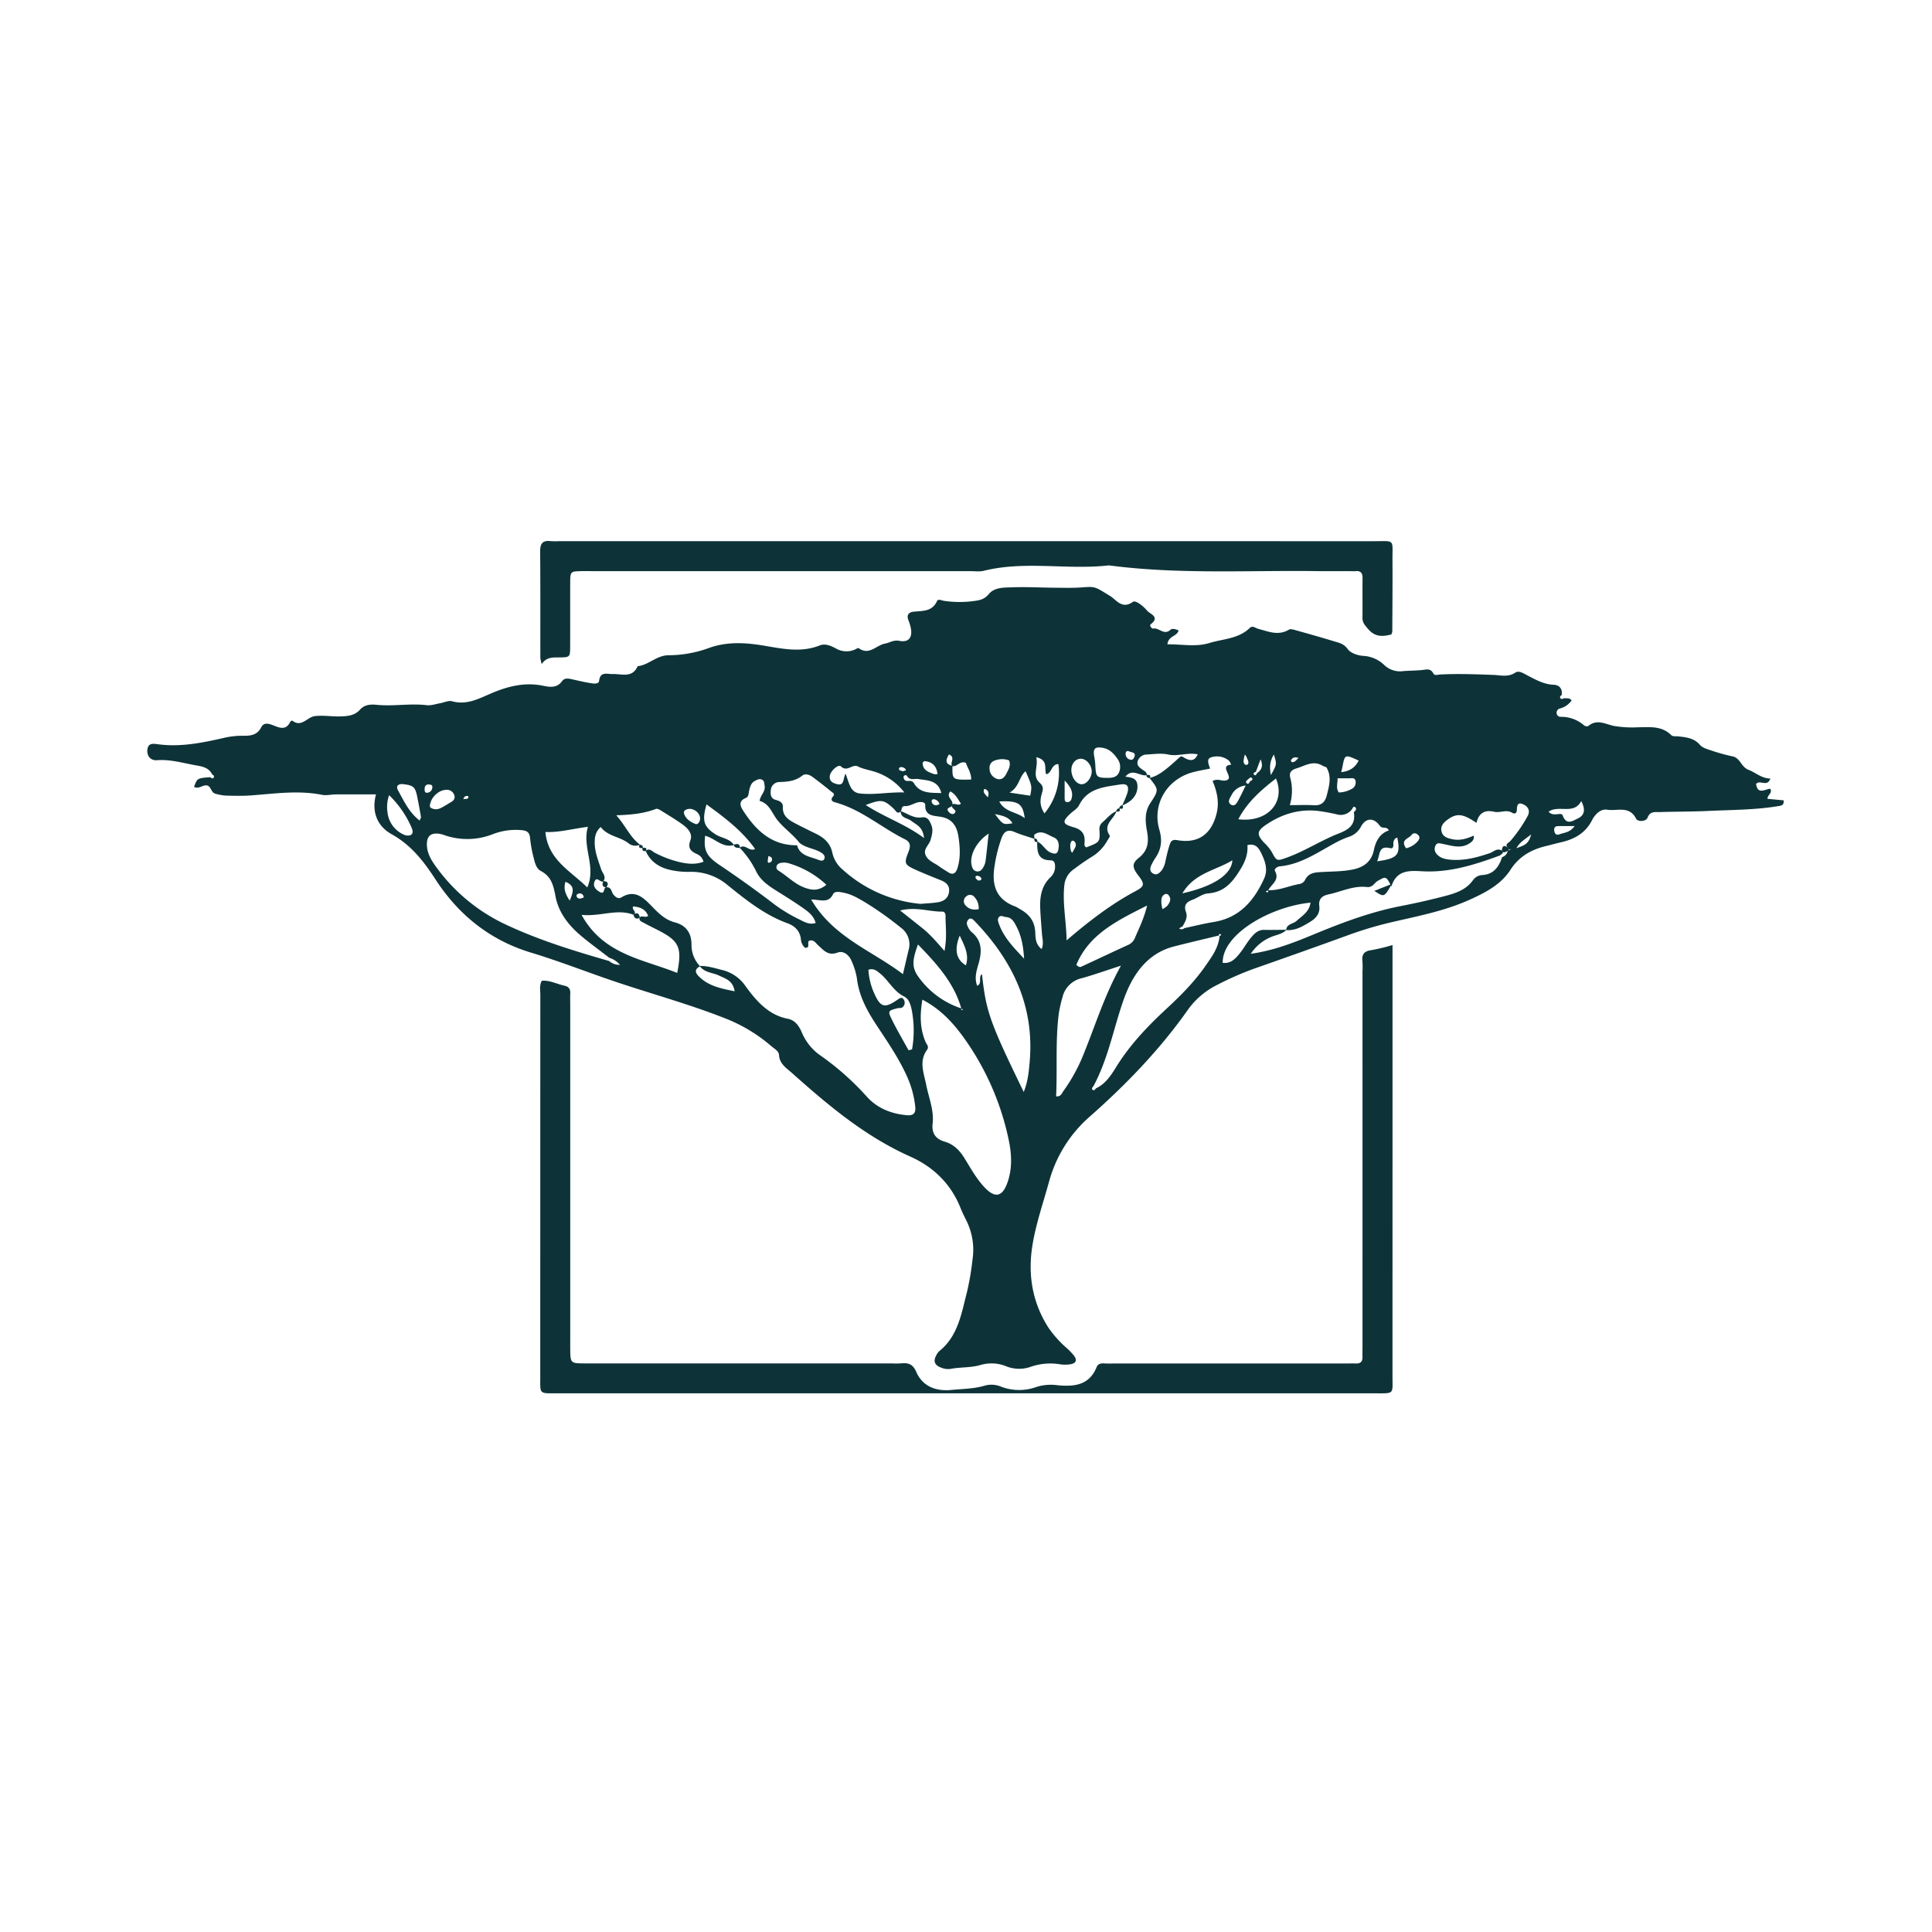 <svg xmlns="http://www.w3.org/2000/svg" xmlns:xlink="http://www.w3.org/1999/xlink" width="800" height="800" viewBox="0 0 800 800">
  <rect x="0" y="0" width="800" height="800" fill="#808080" stroke="none"/>
  <defs>
    <clipPath id="clip-path">
      <rect id="Rectangle_4" data-name="Rectangle 4" width="677.601" height="352.953" fill="#0d3338"/>
    </clipPath>
    <clipPath id="clip-Profile_3">
      <rect width="800" height="800"/>
    </clipPath>
  </defs>
  <g id="Profile_3" data-name="Profile – 3" clip-path="url(#clip-Profile_3)">
    <rect width="800" height="800" fill="#fff"/>
    <g id="Group_7" data-name="Group 7" transform="translate(61 224)">
      <g id="Group_6" data-name="Group 6" transform="translate(0 0)" clip-path="url(#clip-path)">
        <path id="Path_17" data-name="Path 17" d="M257.214,115.9a14.135,14.135,0,0,0-.315,2.323c.013.529.47.634.958.37a1.289,1.289,0,0,0,.58-1.987c-.176-.3-.681-.407-1.222-.706m70.824-21.428a2.805,2.805,0,0,0-2.155-2.012c-.752-.126-1.164.26-1.113.907a1.828,1.828,0,0,0,1.617,1.563c.5.1,1.092-.286,1.651-.458m20-2.81c.542-1.764.311-2.579-.664-3.209-.428-.277-.857-.395-.983.084-.349,1.344.777,2.021,1.647,3.125M476.685,75.338c-1.39-.479-2.47-.277-3.138,1-.076.143.273.739.449.748,1.264.076,1.832-.975,2.688-1.752M344.073,126.112c.891-.017,1.491-.307,1.231-1.017a1.967,1.967,0,0,0-1.315-.924c-.491-.113-1.323.013-.987.874.185.475.777.786,1.071,1.067m-163.358,6.973a1.682,1.682,0,0,0-1.6-1.659c-.466-.025-1.336.407-1.374.718-.118.92.588,1.441,1.47,1.428a5.043,5.043,0,0,0,1.5-.487m132.407-52.16c.084-.6,1.466.055.756-1.071a2.372,2.372,0,0,0-1.588-.714c-.676-.084-1.306.386-.941,1.071.206.391,1.046.445,1.773.714m141.384-7.011a9.634,9.634,0,0,0-.311,1.08c-.139,1.122-.714,2.348.529,3.188a1.09,1.09,0,0,0,1.029-.29c.542-1.008-.244-1.861-.512-2.768a6.388,6.388,0,0,0-.735-1.21M117.893,88.226c.462-1.6-.307-1.752-.836-1.853-1.55-.29-2.277.462-2.235,2.016.017.622.122,1.336.8,1.361a2.293,2.293,0,0,0,2.273-1.525m265.049,26.431c1-1.932,2.352-3.167.912-4.785-.2-.223-.945-.353-1.038-.227-.92,1.227-.689,2.625-.424,4a6.055,6.055,0,0,0,.55,1.012M408.86,74.406c.26-1.462-1.34-1.323-2.369-1.8a.887.887,0,0,0-1.365.63,2.436,2.436,0,0,0,1.865,2.814c.861.231,1.563-.269,1.869-1.642M566.887,112.72c2.894-1.075,5.167-1.542,6.1-5.7-2.554,2.058-4.491,2.962-6.1,5.7M420.354,137.946a9.717,9.717,0,0,0,1.958-1.348c1.029-1.323,1.9-2.743.6-4.4a1.213,1.213,0,0,0-1.584-.412c-1.6.794-1.441,2.315-1.424,3.73a18.566,18.566,0,0,0,.445,2.432m44.893-55.517c2.541-4.5,2.487-4.516,1.214-8.523-1.575,2.76-1.874,4.953-1.214,8.523M174.872,134.4c1.76-3.877,2.121-6.225-1.722-7.776-.844,2.751-.193,4.8,1.722,7.776m176.111-35.82c3.352,4.428,3.352,4.428,7.25,3.814-1.4-2.508-3.676-3.067-7.25-3.814m240.046,4.974c-2.735,0-4.81-.021-6.889.008-1.361.021-1.747.861-1.538,2.075.223,1.29,1.008,1.769,2.214,1.294,1.869-.731,4.146-.592,6.213-3.377M327.224,81.992c-.475-3.529-2.323-5.041-5.318-5.322-.277-.025-.865.487-.861.739.055,3.146,2.562,3.81,4.86,4.663a5.934,5.934,0,0,0,1.319-.08m52.622,2.7c0,2.39,0,4.78,0,7.175,0,.832,0,1.718,1.1,1.777a1.772,1.772,0,0,0,1.743-1.449c.886-2.835-.588-5.142-2.835-7.5M224.764,96.417c-1.319,0-2.869.609-2.541,1.832.6,2.235,2.638,3.608,4.726,4.419.979.382,1.773-.794,1.92-1.853.286-2.113-1.752-4.239-4.1-4.4M521.23,112.741a9.138,9.138,0,0,0,4.9-2.987c.7-.895.97-1.832-.105-2.655a1.617,1.617,0,0,0-2.6.218c-1.277,1.508-4.654,1.928-2.2,5.423m-26.851-31.51c3.831-.47,5.835-2.109,7.225-4.806-5.721-2.609-5.717-2.609-6.7,2.512-.105.542-.244,1.08-.521,2.294M454.8,86.777a7.067,7.067,0,0,0-5.868,3.986c-.681,1.189-1.8,2.844-.29,3.856,1.626,1.092,2.516-.651,3.184-1.869,1.067-1.949,1.991-3.978,2.974-5.973M344.237,137.971a6.558,6.558,0,0,0-1.764-5.058,2.263,2.263,0,0,0-3.344-.269,2.488,2.488,0,0,0-.231,3.835c1.3,1.47,3.083,1.9,5.339,1.491M493.354,89.625a11.117,11.117,0,0,0,5.3-1.437,2.932,2.932,0,0,0,1.676-3.067c-.181-1.861-1.68-1.323-2.823-1.34-1.395-.021-2.785,0-4.663,0,.126,1.953-.79,3.89.508,5.847M336.4,148.9c-2.34,5.8-1.479,9.947,2.567,12.316,1.462-4.6-.739-8.343-2.567-12.316m16.387-55.559c2.239,4.486,7.04,4.192,10.523,6.927-.786-6.12-2.646-7.271-10.523-6.927m-229.25-4.776c-2.567.109-5.427,2.457-6.255,5.213-.227.752-.584,1.811.21,2.256,2.609,1.458,4.633-.328,6.742-1.483.357-.193.676-.466,1.042-.651,1.39-.714,2.449-1.659,1.756-3.377a3.213,3.213,0,0,0-3.495-1.958M517.588,108.3c-1.449.475-1.672,1.655-1.621,2.936.042.966-.277,1.714-1.306,1.458-5.028-1.252-4.142,2.777-5.423,5.444,8.565-1.176,9.8-2.722,8.351-9.838M363.661,80.833c-2.764,2.378-2.592,6.612-6.633,8.847l8.553,1.294c.777-3.961.811-3.974-1.92-10.141m-34.887,9.04c-1.332-5.415-5.747-5.171-9.452-5.793-1.655-.281-3.533.765-4.759-1.3-.353-.592-1.281-.269-1.411.277a1.857,1.857,0,0,0,.664,1.588c1.075.693,2.592-.563,3.68,1.239,2.529,4.2,6.864,3.869,11.279,3.986m28.069-13.5a7.973,7.973,0,0,0-4.776-.3c-2.042.37-3.508,1.5-3.314,3.751a4.461,4.461,0,0,0,3.151,4.2c1.979.588,3.125-.781,3.877-2.285.8-1.609,1.878-3.247,1.063-5.373m223.4,21.214c1.894,2.361,5.226-.008,5.8,1.529,1.63,4.339,4.217,2.239,6.293,1.29,2.579-1.176,3.411-3.449,1.42-7.2-3.117,5.831-9.2,1.441-13.514,4.377m-193.88-21.9c-2.189.113-3.835,2.264-3.734,4.869.126,3.167,2.323,5.906,4.554,5.675,2.071-.218,4.058-3.121,3.856-5.629-.218-2.693-2.445-5.028-4.675-4.915M112.76,101.261c.315-.815.609-1.185.554-1.5-.449-2.655-.945-5.306-1.466-7.948-.878-4.465-1.537-5.108-5.91-5.625-1.869-.223-3.142.71-2.163,2.491,2.453,4.449,4.6,9.2,8.985,12.577m235.627,5.4c-5.028,3.268-7.918,8.889-7.087,12.926.252,1.227.7,2.512,2.163,2.726s2.273-.857,2.861-1.987a7.113,7.113,0,0,0,.781-2.344c.445-3.5.8-7.011,1.281-11.321m-248.262-15.9a14.794,14.794,0,0,0-.655,7.192,11.4,11.4,0,0,0,6.662,9.107,3.747,3.747,0,0,0,2.928.223c1.3-.769.723-2.285.248-3.352a41.656,41.656,0,0,0-9.183-13.169m262.931,67.711c-.273-4.6-.962-9.116-3.117-13.266-.975-1.874-1.932-3.848-4.4-3.982-.962-.055-2.067-.949-2.9.021-.769.891-.294,2,.055,2.962,2.05,5.633,6.209,9.8,10.367,14.266m65.54-27.061c13.085-2.953,20.382-7.872,20.7-13.7-6.847,4.239-15.656,5.188-20.7,13.7M396.935,83.588c2.109.017,4.369.025,5.39-2.18a5.7,5.7,0,0,0-.723-5.873c-1.466-2.075-3.151-3.827-5.776-4.339-3.508-.689-4.39.3-3.655,3.944a25.675,25.675,0,0,1,.4,3.684c.223,4.226.609,4.667,4.365,4.764M281.175,127.851a38.673,38.673,0,0,0-15.887-8.985,7.192,7.192,0,0,0-3.083-.042c-1.735.3-2.361,2.26-.882,3.159,3.713,2.268,6.734,5.591,10.951,7.1,2.882,1.025,5.646,1.445,8.9-1.231m86.913-52.828c.991,3.915-1.84,7.62,1.353,10.523,1.592,1.453,1.571,2.512,1.05,4.247-.765,2.541-1.2,5.158,1.008,8.5a26.282,26.282,0,0,0,5.755-20.407c-3.071.063-2.571,3.722-5.053,4.2-.945-2.3,1.05-5.831-4.112-7.057m99.263,8.822c-6.154,4.759-11.871,9.75-15.58,16.87,11.955,1.483,19.71-6.923,15.58-16.87M330.093,155.274c1.126-5.9.395-10.225.441-14.505.008-.886-.349-1.815-1.306-1.8-5.482.076-10.909-2.13-17.5-.47,3.482,2.768,6.318,5.02,9.153,7.276,3.075,2.445,5.671,5.406,9.216,9.5M289.111,81.841c1.613,3.949,1.836,7.78,6.087,8.229,5.877.618,11.607-.613,18.252-.454a24.753,24.753,0,0,0-11.426-8.288c-2.529-.937-5.335-1.239-7.7-2.441-2.449-1.248-4.482,2.487-7.129-.067-1.075-1.033-4.415,1.979-4.608,4.045-.2,2.13,1.239,2.869,2.978,3.306,3.109.777,2.39-1.966,3.55-4.331m183.97,13.035c3.818,0,6.94-.147,10.04.042,3.117.189,4.579-1.374,5.276-4.129.97-3.814,2.075-7.637-.063-11.4-.244-.437-1.122-.47-1.642-.794-3.89-2.411-7.234-.038-10.8,1.046-2.26.685-3.214,1.785-2.592,4.02a20.854,20.854,0,0,1-.214,11.216M315.21,196.394c.483-.13.966-.265,1.453-.4a45.1,45.1,0,0,0-.063-15.946c-.462-2.243-1.1-4.89-3.193-5.91-4.381-2.147-6.368-6.566-9.893-9.464-1.407-1.151-2.768-2.4-4.923-1.613a27.679,27.679,0,0,0,2.474,9.9c2.579,5.738,4.314,6.137,9.674,2.415.92-.643,1.768-1.235,2.525.08a2.409,2.409,0,0,1-.3,2.882c-.626.786-1.533.428-2.3.626-3.978,1.042-4.134,1.143-2.273,4.89,2.109,4.264,4.533,8.368,6.822,12.539m98.8-59.957c-12.64,6.356-24.036,11.913-29.321,24.549,1.138,1.235,1.773.92,2.268.689,6.419-2.97,12.8-6.015,19.239-8.943a5.411,5.411,0,0,0,2.844-3.1c1.613-3.793,3.533-7.473,4.969-13.194M182.185,128.96c3.806-8.763-2.264-16.664.26-25.1-6.423.8-11.783,2.373-17.605,2.142,1.092,11.556,10.334,16.051,17.345,22.953m92.693,5c9.233,15.7,25.053,21.071,38.008,30.909.9-3.848,1.6-6.877,2.323-9.905a8.495,8.495,0,0,0-3.26-9.405,137.363,137.363,0,0,0-14.8-10.485c-2.693-1.584-5.389-3.2-8.511-3.856-1.655-.349-3.961-.924-4.688.538-1.953,3.932-5.137,2.243-9.069,2.205m128.29,27.393c-6.461,2.084-11.329,3.839-16.307,5.209a10.513,10.513,0,0,0-7.944,7.994,51.656,51.656,0,0,0-1.508,6.717c-1.437,11.371-.542,22.8-1.1,34.2,2.033.189,2.361-1.315,3.033-2.218a71.265,71.265,0,0,0,8.62-15.946c4.713-11.59,8.351-23.612,15.2-35.958m37.941-76.5c2.222-1.042,3.566.029,5-.122,5.016-.533-2.894-6.162,2.588-6.578.16-.013-.382-1.395-1.088-1.9a7.731,7.731,0,0,0-5.927-1.441c-2.676.437-2.991,1.332-1.588,4.927-2.47.521-4.94.907-7.33,1.567-10.6,2.919-16.761,13.249-13.7,23.747,1.3,4.461.823,8.149-1.722,11.817a21.138,21.138,0,0,0-1.537,2.726c-.718,1.466-.8,2.924.9,3.722,1.361.634,2.386-.311,3.209-1.273a8.99,8.99,0,0,0,1.672-4.007c.512-2.235,1.012-4.486,1.722-6.662.441-1.34.933-2.394,3.1-2.008,8.7,1.546,14.177-2.348,16.353-10.985,1.176-4.671.206-9.044-1.651-13.526m-78.2,128.8c1.769-4.415,2.134-8.616,2.483-12.758,1.937-23.133-7.284-41.919-22.949-58.134-.613-.634-1.4-1.243-2.159-.748a2.2,2.2,0,0,0-.685,2.789,6.766,6.766,0,0,0,1.684,2.592c4.478,3.625,4.335,8.212,2.924,13.11-.861,3.012-1.815,6.015-.571,9.187,2.243-1,.286-3.655,1.983-4.827,1.705,15.547,3.214,19.832,17.29,48.787m-42.746-77.89c2.256-.2,4.776-.273,7.242-.676,2.441-.4,4.289-1.705,4.587-4.428.277-2.541-1.269-3.8-3.373-4.654-3.482-1.424-7-2.785-10.422-4.339-4.692-2.13-4.919-2.6-3.012-7.431.912-2.306.933-4.024-1.487-5.221-9.72-4.818-18.025-12.312-28.741-15.249-1.6-.437-2.159-1.134-.979-2.533.886-1.05-.16-1.487-.668-1.9-2.6-2.113-5.221-4.188-7.91-6.171-1.227-.9-2.991-1.453-4.138-.542-2.835,2.26-5.986,2.6-9.4,2.684a3.652,3.652,0,0,0-3.709,3.575c-.164,1.785.055,3.335,2.214,3.877,1.466.37,2.89,1.08,2.806,2.882-.185,3.9,2.558,5.457,5.385,6.94,2.777,1.453,5.6,2.814,8.418,4.2,3.335,1.651,5.864,3.923,6.675,7.8a12.513,12.513,0,0,0,4.138,6.872,55.625,55.625,0,0,0,32.371,14.312m.781,39.663c-1.08,6.356-1.025,12.014,1.319,17.513.466,1.088,1.584,1.924.571,3.327-3.419,4.734-1.239,9.657-.294,14.488,1.038,5.3,3.272,10.439,2.646,15.946-.47,4.108,1.306,6.44,4.936,7.507,3.886,1.143,6.309,3.692,8.359,7.045,2.5,4.083,4.852,8.309,8.149,11.842,4.348,4.654,7.4,4.049,9.515-1.857s1.777-12,.5-17.933a111.613,111.613,0,0,0-18.168-41.579c-4.575-6.44-9.817-12.27-17.53-16.3m-92.21-13.942c3.188-.1,6.2.895,9.221,1.651a16.255,16.255,0,0,1,9.783,6.746c4.327,5.91,9.359,11.9,17.475,13.463,3.151.6,4.793,3.193,5.948,5.986A21.932,21.932,0,0,0,279.1,198.8a113.173,113.173,0,0,1,18.7,16.643c4.381,4.919,10.1,7.208,16.6,7.822,2.8.265,3.873-.794,3.583-3.52a40.49,40.49,0,0,0-3.2-12.052c-3.3-7.515-7.9-14.249-12.392-21.041-4.071-6.15-7.662-12.417-8.548-19.953a28.752,28.752,0,0,0-2.172-7.166c-1.029-2.567-3.361-4.524-5.868-3.6-3.9,1.432-5.633-.874-7.927-2.919-.983-.882-1.768-2.365-3.361-2.1-1.958.218.508,3.281-2.176,3.016a5.066,5.066,0,0,1-1.676-3.243c-.3-3.6-2.436-5.742-5.579-6.889-9.414-3.432-17.072-9.569-24.721-15.744a23.425,23.425,0,0,0-15.6-5.562,32.811,32.811,0,0,1-8.708-.9c-4.415-1.109-7.839-3.491-9.708-7.788,1.6-1.336,2.688.227,3.823.807a44.672,44.672,0,0,0,9.922,3.776c3.319.781,6.725,1.243,10.2-.067a4.538,4.538,0,0,0-2.7-3.176c-2.562-1.159-3.936-2.457-2.7-5.738.979-2.6-.987-4.852-3.058-6.368-2.856-2.088-5.915-3.907-8.927-5.784-.685-.424-1.693-1.042-2.264-.819-5.146,1.979-10.569,2.453-16.458,2.642,3.81,4.264,5.721,9.1,9.821,12.174a4.5,4.5,0,0,1-4.562-.433c-3.659-2.962-8.822-2.97-11.695-6.9-2.31,2.134-2.512,4.365-2.487,6.692.046,3.81,1.5,7.259,2.651,10.8.517,1.6,2.277,3.033.928,5-1.231.748-2.621-2.155-3.579-.05-.916,2,.34,3.5,2.113,4.486,2.3,1.277,1.319-2,2.718-1.979,2.222-.118,2.037,2.092,3.02,3.167.924,1.012,1.911,1.819,3.226,1.017,5.5-3.344,9.015.038,12.464,3.6,2.781,2.882,5.608,5.73,9.628,6.767,4.827,1.248,6.923,4.608,6.906,9.221a12.606,12.606,0,0,0,3.545,8.943c-3.176,1.672-1.256,3.545.13,4.806,3.907,3.554,8.826,4.461,14.2,5.566-.748-4.512-3.8-5.188-6.339-6.448-2.714-1.344-6.171-1.185-8.145-4.028m-37.512-2.063a6.6,6.6,0,0,0,4.507,1.592,9.555,9.555,0,0,0-4.436-2.928c-3.965-3.071-8.04-6-11.867-9.237-5.053-4.276-9.1-9.519-10.367-16.055-.865-4.482-1.634-8.317-6.125-10.653-1.8-.933-2.453-3.344-2.928-5.394a50.817,50.817,0,0,1-1.483-7.99c-.189-2.726-1.4-3.4-3.94-3.545a26.185,26.185,0,0,0-11.086,1.537,29,29,0,0,1-20.231.651,12.721,12.721,0,0,0-2.411-.672c-3.516-.441-5.129,1-5.083,4.524s1.8,6.419,3.768,9.124A74.393,74.393,0,0,0,148.168,144.2c13.825,6.532,28.4,11,43.053,15.219M401.295,97.375c-1.008,3.327-5.877,5.591-2.764,10.128.227.323-.651,1.437-1.054,2.159a18.116,18.116,0,0,1-6.465,6.654c-2.478,1.533-4.873,3.218-7.2,4.978a9.164,9.164,0,0,0-4.016,6.116c-.991,7.826.765,15.517.861,23.465,9.036-7.742,18.088-14.766,28.229-20.214,3.709-1.991,4.47-2.8,1.626-6.436-2.785-3.566-2.856-5.2.055-7.528,3.911-3.121,4.176-6.679,3.373-11.107-.7-3.865-1.054-7.851,1.353-11.51,3.625-5.52,3.558-5.562-.3-10.447,3.411-.865,6.028-2.638,12.384-8.519.87-.8,1.39-.2,2.079.189,2.184,1.222,4.171,1.6,5.495-1.458-4.264-.874-8.166.97-12.233.071-2.781-.618-5.826-.181-8.742,0a3.966,3.966,0,0,0-3.869,2.7c-.513,1.71.664,2.663,1.928,3.55.807.563,1.869,1,1.853,2.277-2.789.71-5.789-3.054-8.893.639,2.592.336,4.848.655,5,3.7.181,3.558-2.012,6.545-6.339,8.225a41.885,41.885,0,0,0,2.172-5.171c.8-2.9-.126-3.978-2.991-3.512-6.557,1.063-13.459,1.432-17.03,8.62-.7,1.4-2.369,2.315-3.587,3.461-3.415,3.205-3.4,4.3,1.281,5.612,3.915,1.1,4.915,3.23,4.579,6.78a1.355,1.355,0,0,0,.743,1.571c5.537-2.155,5.7-2.163,5.448-7.1a3.571,3.571,0,0,1,1.206-3.243c1.895-1.609,3.407-3.7,5.818-4.654m42.49,51.476c-6.255,1.521-12.527,2.966-18.752,4.579-6.793,1.76-11.913,5.831-15.765,11.657-3.277,4.953-5.146,10.472-6.868,16.08-3.121,10.174-5.516,20.609-10.624,30.081-.357.437-.937.958-.378,1.462s1.042.017,1.348-.546c4.016-1.819,6.305-5.4,8.464-8.893,5.646-9.137,12.942-16.778,20.747-24.024,5.805-5.385,11.426-10.976,15.98-17.492,2.709-3.881,5.637-7.734,6.066-12.732.55-.1.786-.462.445-.685-.458-.3-.748-.025-.664.512m-76.432-40c-2.747-.928-5.57-1.689-8.221-2.84-2.81-1.222-4.36-.235-5.343,2.34a59.7,59.7,0,0,0-2.919,11.5c-1.332,7.864.374,14.06,8.62,17.03a13.776,13.776,0,0,1,1.63.933c3.957,2.1,6.393,5.058,6.566,9.855.08,2.285.181,5.007,2.655,6.8.912-2.306.265-4.3.113-6.3-.26-3.537-.58-7.078-.718-10.624-.185-4.709.508-9.166,4.125-12.695a5.955,5.955,0,0,0,2.029-4.436c-.025-1.332-.206-2.676-1.878-2.684-5.511-.042-5.574-3.848-5.52-7.78,2.357.983,3.277,3.73,5.721,4.629,1.277.47,2.5.777,2.932-.954.546-2.172.37-4.512-1.857-5.411-2.466-.991-4.974-3.306-7.91-1.159-.294.21-.034,1.185-.025,1.8m-165.975,31.43c-6.948-2.663-13.715.828-21.558.034,9.006,16.454,25.339,18.311,39.6,24.037,2.067-10.506.844-13.165-7.755-17.605-2.037-1.054-4.121-2.029-6.12-3.155-.8-.454-2.042-.739-1.718-2.159.966-1.159,2.373.319,3.545-.727-1.214-3.016-3.663-3.676-6.246-3.873-.6,1.546,1.8,2.084.252,3.449m262.642-10.2c4.465.244,8.5-1.718,12.762-2.5a3.3,3.3,0,0,0,2.562-1.617c1.537-3.31,4.562-3.251,7.473-3.415,4.163-.235,8.322-.189,12.455-1.042,4.57-.945,7.633-3.352,8.6-7.944.8-3.785,2.4-6.877,6.225-8.225-.954-1.937-2.638-.365-3.781-1.953-2.52-3.495-5.776-3.251-7.738.34A8.6,8.6,0,0,1,497.521,108a36.51,36.51,0,0,0-5.154,2.26c-7.519,4.007-14.547,9.12-23.423,9.96-1.033.1-2.466,1.046-1.987,1.941,2.075,3.865-1.621,5.469-2.81,8.032-.349.126-.693.252-1.038.374.214.151.454.458.643.428.437-.067.517-.449.269-.916m-34.614,15.728c4.075-.861,8.124-1.878,12.233-2.554,10.628-1.743,16.6-8.758,20.785-17.924,1.651-3.613.55-6.956-1-10.2-1.092-2.281-2.348-4.575-5.9-3.7.357,4.482-1.5,8.015-4.045,11.846-3.18,4.793-6.536,7.729-12.346,8.162-2.155.16-4.167,1.823-6.314,2.613-2.525.924-3.772,2.239-2.718,5.121.781,2.13-.34,4.045-1.4,5.864l-1.466.857a1.613,1.613,0,0,0,2.172-.08M498.6,96.854a5.78,5.78,0,0,1-6.2,1.8c-2.029-.462-4.075-.844-6.129-1.172-8.464-1.353-16.135.819-23.1,5.574-3.785,2.588-3.831,4.054-.727,7.368a18.566,18.566,0,0,1,3.159,3.835c2.054,3.86,2.1,3.823,6.288,2.323,7.477-2.68,14.148-7.133,21.5-9.981,4.512-1.747,7.028-3.869,6.2-8.868.828-.487,1.231-1.47.588-1.97-.882-.685-1.092.622-1.579,1.088M245.3,112.54c2.235-1.865,3.911,1.794,6.368.483-5.4-7.57-12.552-12.959-20.117-18.437-1.97,6.927-1.088,9.233,3.625,12.321,2.5,1.642,5.9,1.705,7.738,4.47-4.743,1.432-7.834-2.827-11.943-3.81-.622,5.965.4,8.355,6.011,12.127q10.951,7.347,21.44,15.316a62.632,62.632,0,0,0,11.149,6.982c2.159,1.021,4.314,2.592,7.175,1.684-.807-2.991-3.02-4.642-5.2-6.175-3.419-2.4-6.965-4.625-10.51-6.835-3.583-2.239-7.179-4.583-8.99-8.5a38.139,38.139,0,0,0-6.746-9.624m66.64-15.19c2.89.979,5.389,3.134,8.779,2.592,2.348-.374,3.2,1.34,3.94,3.2.849,2.134.244,4.1-.328,6.12-.609,2.138-3.125,3.785-2.067,6.293,1.033,2.441,3.713,3.247,5.7,4.73,1.168.874,2.453,1.592,3.676,2.394,2.008,1.315,3.159.3,3.764-1.542,1.395-4.276,1.138-8.666.5-13.031-.66-4.516-2.579-7.717-7.725-8.456-2.571-.374-6.267-.365-6.049-4.755.038-.79-.588-1.126-1.164-1.231-2.625-.491-4.671,1.735-7.242,1.617-1.542-.071-1.214,1.369-1.689,2.163-1.512,1.386-2.1-.256-2.848-.962-4.2-3.949-5.188-4.134-11.691-1.655,7.645,5.049,16.152,7.746,24.121,13.678-.437-4.7-3.256-5.511-5.259-7.1-1.554-1.239-4.432-1.1-4.415-4.054M269.035,111.5c1.256,4.381,5.36,4.671,8.712,5.982.857.336,2.147.836,2.63-.466.4-1.084-.449-1.932-1.365-2.5-2.81-1.731-6.347-1.861-8.96-4.037-2.705-3.495-6.469-6.036-9.149-9.41-2.3-2.907-3.3-6.839-7.368-7.944.328-2.394,2.449-3.814,2.088-6.129-.16-1.021-.029-2.159-1.164-2.684-1.08-.5-2.054.105-2.957.584-1.428.748-1.844,2.2-2.214,3.625-.311,1.206-.214,2.869-1.4,3.352-3.411,1.386-2.256,3.621-1.033,5.5,5.238,8.019,11.724,14.232,22.18,14.123m68.19,67.6c-.319.42-.227.66.286.693a.944.944,0,0,0,.071-.34c-.021-.84.118.319-.5-.252-3-10.8-10.233-18.6-17.966-26.633-2.407,6.532-2.562,9.468.042,13.22A35.392,35.392,0,0,0,337.226,179.1M333.311,78.711c-1.155-1.34,1.537-3.642-1.374-4.818-1.34,2.26-1.731,3.986,1.466,4.73-.118,5.814-.118,5.814,7.742,5.658.08-2.81-1.6-4.94-2.189-6.935-2.638-.941-3.613,1.811-5.646,1.365m-.118,16.051c1.071-1.113,2.3.622,3.705-.454-1.218-1.911-2.218-4-4.411-5.121-2.012,2.487,1.63,3.629.794,5.663-.071.2-.084.5-.218.571-1.038.525-2.6.777-1.05,2.428.643.685,1.6.987,2.184.412,1.2-1.159-.387-1.613-.84-2.373a3.021,3.021,0,0,1-.164-1.126M459.605,81.547c1.9-1.327,2.491-3.033,1.365-5.65-.735,1.966-1.34,3.579-1.941,5.2-.55.134-1.172.638-.882,1,.773.979,1.075-.05,1.458-.55M130.966,92.414c.668-.315,1.756.307,2.016-.886.025-.122-.218-.428-.349-.437a1.447,1.447,0,0,0-1.722,1.34l-.1.176Zm432.342,21.361c.487-.239.979-.479,1.47-.723-.567.1-1.2.4-1.441-.475-1.407-1.575.37-2.071,1.042-2.814a58.41,58.41,0,0,0,7.129-10.271c1.29-2.26.256-4.146-2-5.049-2.18-.878-2.348.765-2.4,2.365-.046,1.353-.794,1.932-2,1.21-2.432-1.449-5,.172-7.347-.386-4.112-.979-6.431.66-7.4,4.6-5.474-3.8-8.07-4.1-11.741-1.5-1.764,1.248-3.314,2.764-2.667,5.188.567,2.1,2.4,2.621,4.327,3.05,3.134.693,6.049-.147,8.927-1.47a2.532,2.532,0,0,1-.937,2.625c-3.823,3.163-7.931,1.558-11.989.786-1.017-.193-2.113-.63-2.768.525a3.071,3.071,0,0,0,.248,3.529c1.558,1.932,3.839,2.352,6.179,2.533,5.545.424,10.754-.983,15.933-2.735,1.609-.546,3.041-2.306,5.041-1.021,1.08,1.134-.353,1.344-.718,1.945-10.418,3.831-20.932,7.229-32.257,6.578-5.356-.307-10.653-.584-12.791,6.3-2.176-4.331-2.235-4.243-5.621-2.34-1.5.84-2.088,2.861-4.6,2.562-5.524-.655-10.586,1.958-15.87,3.062-2.491.525-4.155,1.832-3.768,4.78.42,3.159-1.466,5.171-3.869,6.625-3.008,1.815-6.07,3.688-9.846,3.352.2-2.609,2.861-2.483,4.26-3.76,2.373-2.163,5.343-3.81,5.818-7.591-16.517,1.609-36.618,13.031-36.353,24.923,3.415.424,5.369-1.806,7.183-4.087,1.554-1.958,2.772-4.184,4.348-6.116,1.437-1.756,2.978-3.5,5.637-3.449,3.075.063,6.15-.017,9.225-.038-1.466,1.584-3.478,1.958-5.415,2.63a18.532,18.532,0,0,0-9.355,7.318c9.641-1.39,17.782-4.6,25.864-7.948,11.779-4.877,23.663-9.376,36.24-11.817,5.73-1.113,11.439-2.386,17.089-3.839,4.835-1.248,9.741-2.5,12.9-7a5,5,0,0,1,3.789-2.008c4.73-.3,6.86-3.4,8.187-7.418a3.338,3.338,0,0,0,2.336-2.63M455.866,84.118c-.521.542-1.537,1.1-.424,1.836.466.311,1-.391,1.168-1,.559-.143,1.18-.584.937-1.038-.563-1.054-1.143-.172-1.68.206M586.647,50.575c.958.252,2.1-.361,3.121.933a8.379,8.379,0,0,1-4.843,3.356,1.775,1.775,0,0,0-1.361,1.844,1.615,1.615,0,0,0,1.609,1.6,14.353,14.353,0,0,1,9.767,3.545,1.86,1.86,0,0,0,1.718.273c3.587-3.033,7.133-.781,10.687-.029a46.408,46.408,0,0,0,10.01.542c4.755-.029,9.7-.681,13.594,3.18.773.769,1.941.466,2.97.584,3.285.37,6.566.66,9.023,3.55.983,1.159,2.848,1.7,4.415,2.21a77.367,77.367,0,0,0,9.053,2.525c3.239.643,3.474,4.356,6.633,5.574,2.924,1.13,5.461,3.583,9.015,3.6-1.2,3.739-4.39.307-5.9,2.273.647,4.528,3.739,2.13,5.843,1.949,1.13,1.832-1.256,2.55-1.092,4.184,2.357.223,4.549.428,6.667.626.231,2.172-1.126,2.21-2.382,2.415-9.527,1.571-19.172,1.516-28.779,1.97-6.688.319-13.4.244-20.092.475-1.92.063-4.012-.529-5.133,2.361-.626,1.613-4.033,1.743-4.713.386-2.794-5.574-7.918-3.046-11.934-3.726-2.722-.458-5.041,1.827-6.356,4.407-2.7,5.314-7.305,7.834-12.854,9.086-2.037.462-4.05,1.046-6.083,1.529-6.125,1.445-11.208,4.306-14.745,9.783-4.037,6.246-10.409,9.5-16.954,12.464-10.762,4.881-22.335,6.927-33.707,9.641a152.692,152.692,0,0,0-16.786,5.1c-12.963,4.726-25.977,9.317-39,13.892a128.749,128.749,0,0,0-14.917,6.566,32.682,32.682,0,0,0-12.321,10.46c-11.535,16.358-25.339,30.669-40.255,43.868a54.788,54.788,0,0,0-17.152,27.145c-2.382,8.662-5.36,17.189-6.843,26.065-2.037,12.169-.239,23.747,6.486,34.341a44.95,44.95,0,0,0,7.481,8.427,28.1,28.1,0,0,1,3.067,3.142c1.6,2.075,1,3.39-1.68,3.76a14.26,14.26,0,0,1-3.76,0,24.78,24.78,0,0,0-12.371,1,14.409,14.409,0,0,1-10.443-.332,16.125,16.125,0,0,0-10.472-.378c-4.079,1.147-8.317.8-12.43,1.6a7.355,7.355,0,0,1-3.659-.517c-2.894-1.046-3.466-2.73-1.987-5.347a5.2,5.2,0,0,1,1.117-1.5c7.834-6.284,9.191-15.648,11.485-24.486a111.93,111.93,0,0,0,2.31-13.6,26.959,26.959,0,0,0-2.239-15.316c-.9-1.89-1.9-3.743-2.659-5.684-3.965-10.115-11.262-17.2-20.928-21.512-18.668-8.326-33.988-21.235-49.006-34.635-2.273-2.025-5.079-3.684-5.306-7.389-.1-1.706-1.974-2.617-3.218-3.7a65.689,65.689,0,0,0-19.286-11.569c-15.383-6.07-31.375-10.334-47-15.69-11.073-3.793-21.982-8.061-33.2-11.451-16.941-5.121-29.968-15.568-39.537-30.3-4.839-7.448-10.048-14.207-18.084-18.672-6.343-3.524-8.389-9.62-6.57-16.547-5.868,0-11.271-.021-16.673.013-1.882.013-3.839.533-5.633.176-9.8-1.949-19.521-.5-29.279.227-3.541.26-7.116.181-10.674.088a21,21,0,0,1-4.276-.8c-1.924-.466-1.705-3.625-4.024-3.436-1.588.126-3.02,1.588-4.768.6,1.315-3.566,1.315-3.566,6.641-3.995.462.265,1,.823,1.449.214.407-.554.029-1.071-.588-1.34-1.235-2.6-3.7-3.251-6.179-3.671-5.52-.933-10.913-2.655-16.652-2.226-2.705.206-4.289-1.8-4-4.39.319-2.831,2.483-2.478,4.293-2.231,9.107,1.248,17.924-.487,26.721-2.462a33.807,33.807,0,0,1,8.061-1.05c3.146.059,6.251.038,8.044-3.457,1.071-2.092,2.869-1.668,4.877-.907,2.415.916,5.247,2.39,7.053-1.2.168-.332.836-.8.9-.744,3.839,3.092,6.221-1.441,9.4-1.823,3.382-.4,6.692.189,10.031.126,3.142-.059,6.335-.181,8.658-2.789,1.911-2.155,4.44-2.26,6.952-2.008,6.9.689,13.8-.676,20.705.147,1.794.214,3.7-.5,5.545-.811,1.647-.286,3.457-1.222,4.9-.819,6.293,1.764,11.418-1.264,16.786-3.5,6.671-2.777,13.451-4.423,20.794-2.945,2.722.546,5.81,1.176,8-1.886,1.134-1.579,3.008-1.017,4.667-.643,2.445.546,4.894,1.122,7.364,1.508,1.185.185,3.134.391,3.293-.949.487-4.066,3.3-2.781,5.591-2.856,3.755-.122,8.158,1.8,10.376-3.243,4.646-.483,7.83-4.57,12.98-4.537a48.891,48.891,0,0,0,16.6-3.029c7.351-2.634,14.829-2.243,22.314-1.008,7.851,1.294,15.635,3.1,23.5-.025,2.294-.912,4.575.143,6.616,1.206a8.721,8.721,0,0,0,7.839.554c.576-.244,1.432-.823,1.7-.626,4.323,3.172,7.276-1.252,10.888-1.895,1.983-.353,3.453-1.621,6.02-1.126,4.138.794,5.633-1.84,4.44-6.221a23.592,23.592,0,0,0-.79-2.382c-.857-2.168.193-3.272,2.18-3.478,3.718-.391,7.654.025,9.645-4.356.5-1.092,1.861-.307,2.856-.147a43.888,43.888,0,0,0,12.522.071c2.205-.273,4.3-.689,6.007-2.772,2.47-3,6.44-2.768,9.9-2.894,5.852-.21,11.724.13,17.584.172,3.764.029,7.544.143,11.292-.151,5.642-.441,5.377-.16,11.619,3.621,2.411,1.458,4.839,5.625,9.326,2.4,1.21-.87,4.5,1.895,5.982,3.692,1.025,1.248,5.415,2.5,1.487,5.528-.84.647.542,1.924.928,1.84,2.436-.559,4.478,2.957,7.133.529.836-.765,2.285-.281,3.428.239-.7,2.6-4.3,2.189-4.621,5.747,5.835-.118,11.661,1.2,17.349-.546s12.081-1.7,16.757-6.251c1.151-1.122,2.344.067,3.491.37,4.192,1.1,8.322,3,12.69.344.693-.424,2.033.025,3.012.294,5.234,1.458,10.464,2.936,15.664,4.52,2.084.634,4.075.97,5.684,3.23,1.227,1.722,4.4,2.76,6.742,2.831a13.563,13.563,0,0,1,8.494,3.877,9.463,9.463,0,0,0,7.834,2.407c2.5-.193,5.02-.193,7.519-.416,1.823-.164,3.638-.949,4.848,1.365.559,1.075,1.895.5,2.89.458,7.33-.37,14.648-.092,21.978.172,3.008.109,6.1,1.063,9.137-.966,1.533-1.025,3.638.5,5.28,1.34,3.352,1.722,6.57,3.541,10.535,3.7,2.344.092,3.793,1.647,3.319,4.3-.491.319-.9.769-.47,1.306.407.517.983.218,1.47-.05" transform="translate(0 14.513)" fill="#0d3338"/>
        <path id="Path_18" data-name="Path 18" d="M391.69,39.835V46.88q0,85.8-.008,171.587c0,7.465.861,6.977-7.2,6.977q-169.386,0-338.767,0c-7.515,0-6.927.374-6.927-6.675q0-79.192.029-158.384c0-1.836-.475-3.755.609-5.789,3.331-.269,6.339,1.42,9.54,2.092,1.659.353,2.365,1.487,2.252,3.222-.092,1.458-.017,2.932-.017,4.4v138.9c0,1.256-.008,2.512,0,3.772.067,6.028.067,6.07,6.339,6.07q63.477.019,126.958.008a35.222,35.222,0,0,0,3.768-.021c2.97-.323,4.827.336,6.225,3.545,2.693,6.162,8.351,8.091,14.581,7.456,4.558-.462,9.212-.428,13.682-1.76a10.272,10.272,0,0,1,6.772.378,20.967,20.967,0,0,0,14.745.139,19.812,19.812,0,0,1,8.666-.706c6.809.655,13.127.109,16.211-7.456.84-2.063,2.768-1.521,4.365-1.529,7.75-.038,15.5-.017,23.255-.017h75.42c1.466,0,2.936-.05,4.4,0,1.832.055,2.684-.781,2.659-2.609-.025-1.676.013-3.352.013-5.028q.006-77.308,0-154.612a38.382,38.382,0,0,0-.029-4.4c-.336-2.894.865-4.138,3.739-4.512a83.056,83.056,0,0,0,8.712-2.1" transform="translate(123.923 127.502)" fill="#0d3338"/>
        <path id="Path_19" data-name="Path 19" d="M39.371,50.98A16.658,16.658,0,0,1,38.8,48.4c-.021-14.661.046-29.325-.071-43.986C38.7,1.235,39.6-.332,42.971.059A33.137,33.137,0,0,0,46.74.08q168.4,0,336.805.017c9.363,0,8.057-1.113,8.107,7.86.059,9.846-.029,19.689-.076,29.531a4.432,4.432,0,0,1-.4,1.227c-3.617.907-6.746,1.168-9.687-2.344-1.277-1.521-2.281-2.546-2.26-4.541.059-5.444-.038-10.892.034-16.337.029-2.067-.613-3.184-2.856-3-1.038.08-2.092,0-3.138,0-4.4,0-8.8.046-13.194-.008-28.619-.361-57.3,1.4-85.821-2.378-17.223,1.979-34.706-2.021-51.845,2.247-1.781.441-3.755.134-5.637.134q-78.549.006-157.094,0c-1.256,0-2.512-.025-3.768,0-4.667.105-4.717.109-4.743,4.932-.038,8.8.025,17.6-.025,26.393-.025,4.289-.1,4.386-4.554,4.407-2.642.017-5.251-.2-7.217,2.756" transform="translate(123.944 0.002)" fill="#0d3338"/>
        <path id="Path_20" data-name="Path 20" d="M46.485,36.121c-2.037-.05-1.7-1.315-1.332-2.6q2.9.158,1.332,2.6" transform="translate(143.631 107.293)" fill="#0d3338"/>
        <path id="Path_21" data-name="Path 21" d="M48.882,30.234c.857.067,2.075-.218,1.348,1.386-1.08.151-1.659-.185-1.348-1.386" transform="translate(156.189 96.772)" fill="#0d3338"/>
        <path id="Path_22" data-name="Path 22" d="M48.663,29.931c.828.105,1.483.374,1.369,1.4-1.017.084-1.97.105-1.369-1.4" transform="translate(155.16 95.802)" fill="#0d3338"/>
        <path id="Path_23" data-name="Path 23" d="M95.5,27.727a1.631,1.631,0,0,1,1.382-1.39c.487,1.4-.294,1.55-1.382,1.39" transform="translate(305.662 84.299)" fill="#0d3338"/>
        <path id="Path_24" data-name="Path 24" d="M95.8,27.42a1.673,1.673,0,0,1,1.378-1.382c.563,1.479-.1,1.735-1.378,1.382" transform="translate(306.619 83.342)" fill="#0d3338"/>
        <path id="Path_25" data-name="Path 25" d="M98.508,23.049c.865.067,2.016-.147,1.365,1.4-.769-.16-1.512-.349-1.365-1.4" transform="translate(315.237 73.775)" fill="#0d3338"/>
        <path id="Path_26" data-name="Path 26" d="M128.227,33.8c-3.188,5.625-3.188,5.625-7.276,2.9,2.1-.84,4.054-1.617,7.276-2.9" transform="translate(387.13 108.192)" fill="#0d3338"/>
        <path id="Path_27" data-name="Path 27" d="M87.421,29.345c1.033-.118,1.327.517,1.4,1.378-1.227.315-1.353-.491-1.4-1.378" transform="translate(279.81 93.881)" fill="#0d3338"/>
        <path id="Path_28" data-name="Path 28" d="M47.923,37.234c1.659-1.138,2.369-.357,2.634,1.311-1.5.811-2.327.273-2.634-1.311" transform="translate(153.388 117.459)" fill="#0d3338"/>
        <path id="Path_29" data-name="Path 29" d="M136.078,30.792a4.206,4.206,0,0,1,.357.874c.021.122-.214.29-.336.441-.865.2-1.735,1.138-2.588-.025.181-1.773.752-2.772,2.567-1.29" transform="translate(427.331 96.257)" fill="#0d3338"/>
        <path id="Path_30" data-name="Path 30" d="M57.793,30.137c1.3-.349,2.592-.689,2.655,1.365-1.075-.08-2.3.118-2.655-1.365" transform="translate(184.979 95.621)" fill="#0d3338"/>
      </g>
    </g>
  </g>
</svg>
